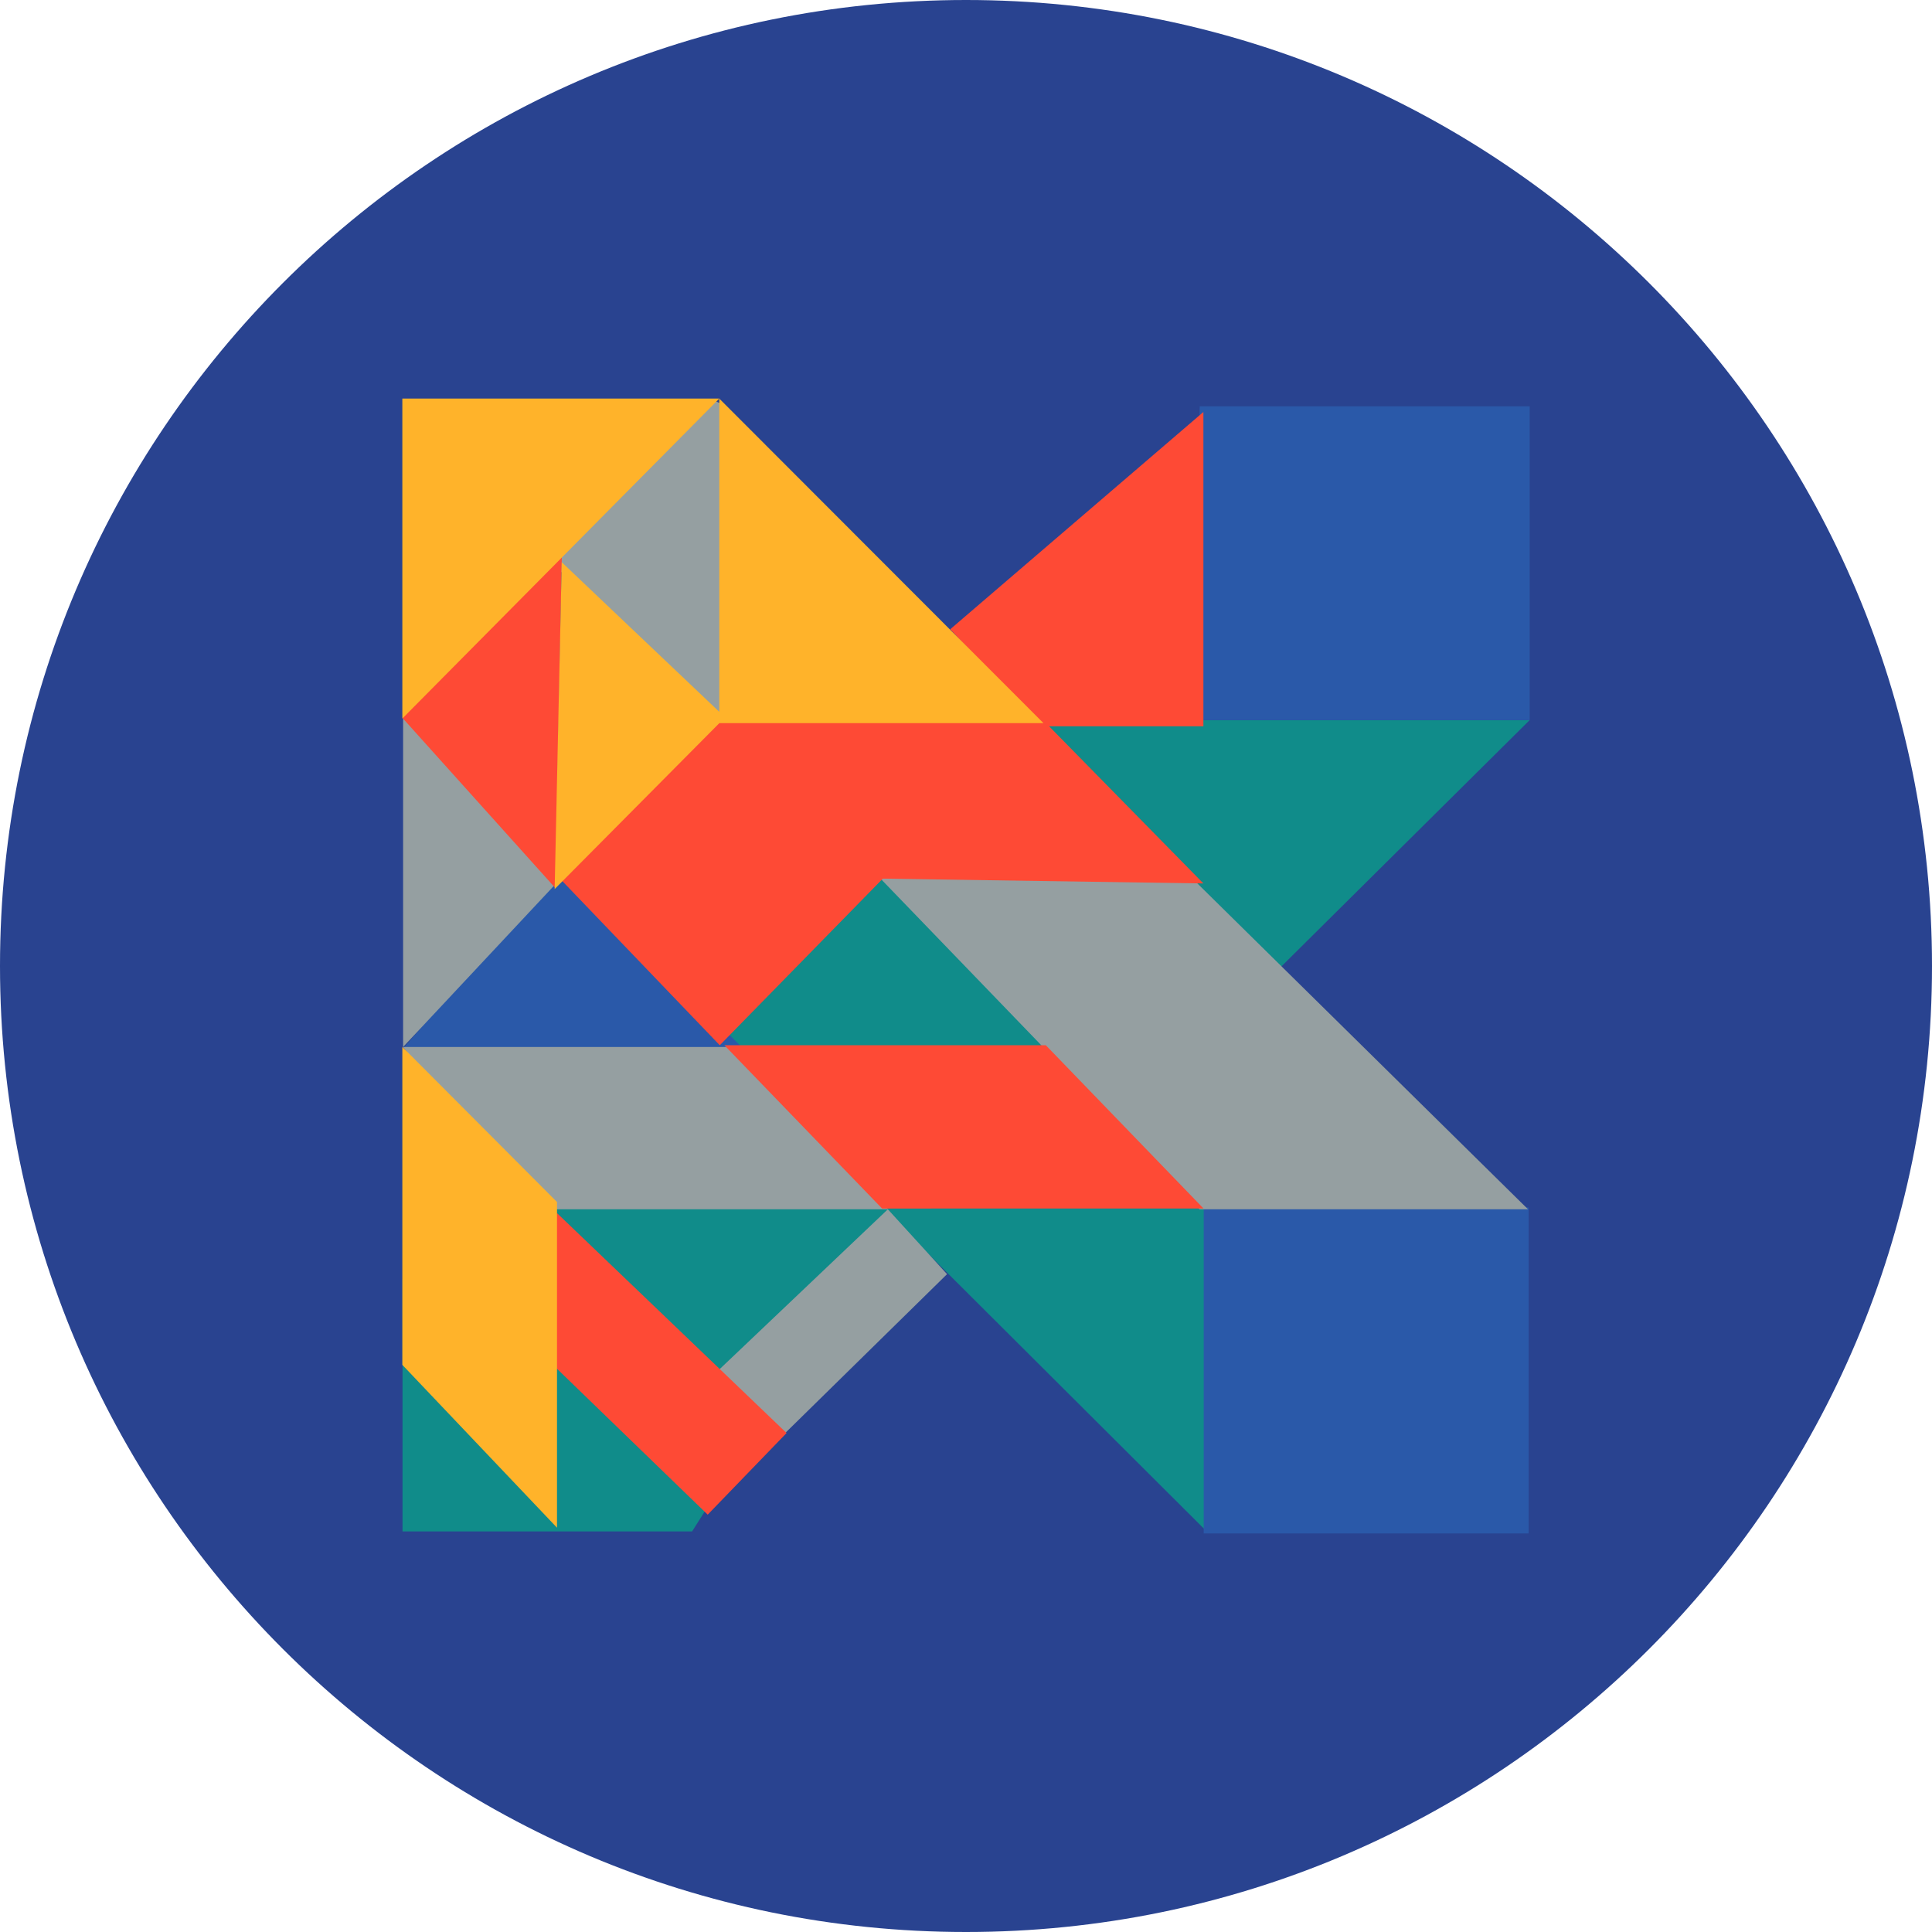 <svg xmlns="http://www.w3.org/2000/svg" width="56" height="56" fill="none" viewBox="0 0 56 56"><g clip-path="url(#a)"><path fill="#294390" d="M56 28C56 12.536 43.464 0 28 0S0 12.536 0 28s12.536 28 28 28 28-12.536 28-28"/><path fill="#108c8a" d="M28.515 21.723 20.5 30.468l-8.833 6.61v7.311h8.394l5.762-9.125 9.154 9.125v-9.446l1.901-6.669 7.459-7.4h-13.63z"/><path fill="#2a59a9" d="m16.257 25.107-4.575 5.287 10.167.305zM44.338 20.874h-9.74l.176-9.096h9.564zM34.89 44.447v-9.915l9.418.468v9.447z"/><path fill="#959fa1" d="m15.79 16.127 4.923-4.512.216.102.718 9.947zM11.684 30.348v-9.999l4.874 4.79zh9.962l4.089 4.704 1.716 1.88-4.965 4.874-1.899-1.862 5.148-4.892H15.348zM34.77 35.052l-9.327-9.667 8.788-.247 10.06 9.914z"/><path fill="#fe4a35" d="m16.1 25.744-4.433-4.933 4.626-5.08zM20.863 30.297l-4.632-4.829 4.632-4.657h9.075l-2.396-2.571 7.339-6.298v9.109h-4.473l4.473 4.556-9.292-.139zM25.568 35.03l-4.571-4.733h9.317l4.571 4.732zM22.799 41.537l-7.018-6.723-.74 3.792 5.472 5.297z"/><path fill="#ffb32a" d="M11.662 20.827v-9.274h9.187l9.397 9.408H20.85l-4.773 4.809.205-9.474 4.567 4.337v-9.08zM11.662 39.561v-9.217l4.483 4.497v9.44z"/></g><defs><clipPath id="a"><path fill="#fff" d="M0 0h56v56H0z"/></clipPath></defs></svg>
